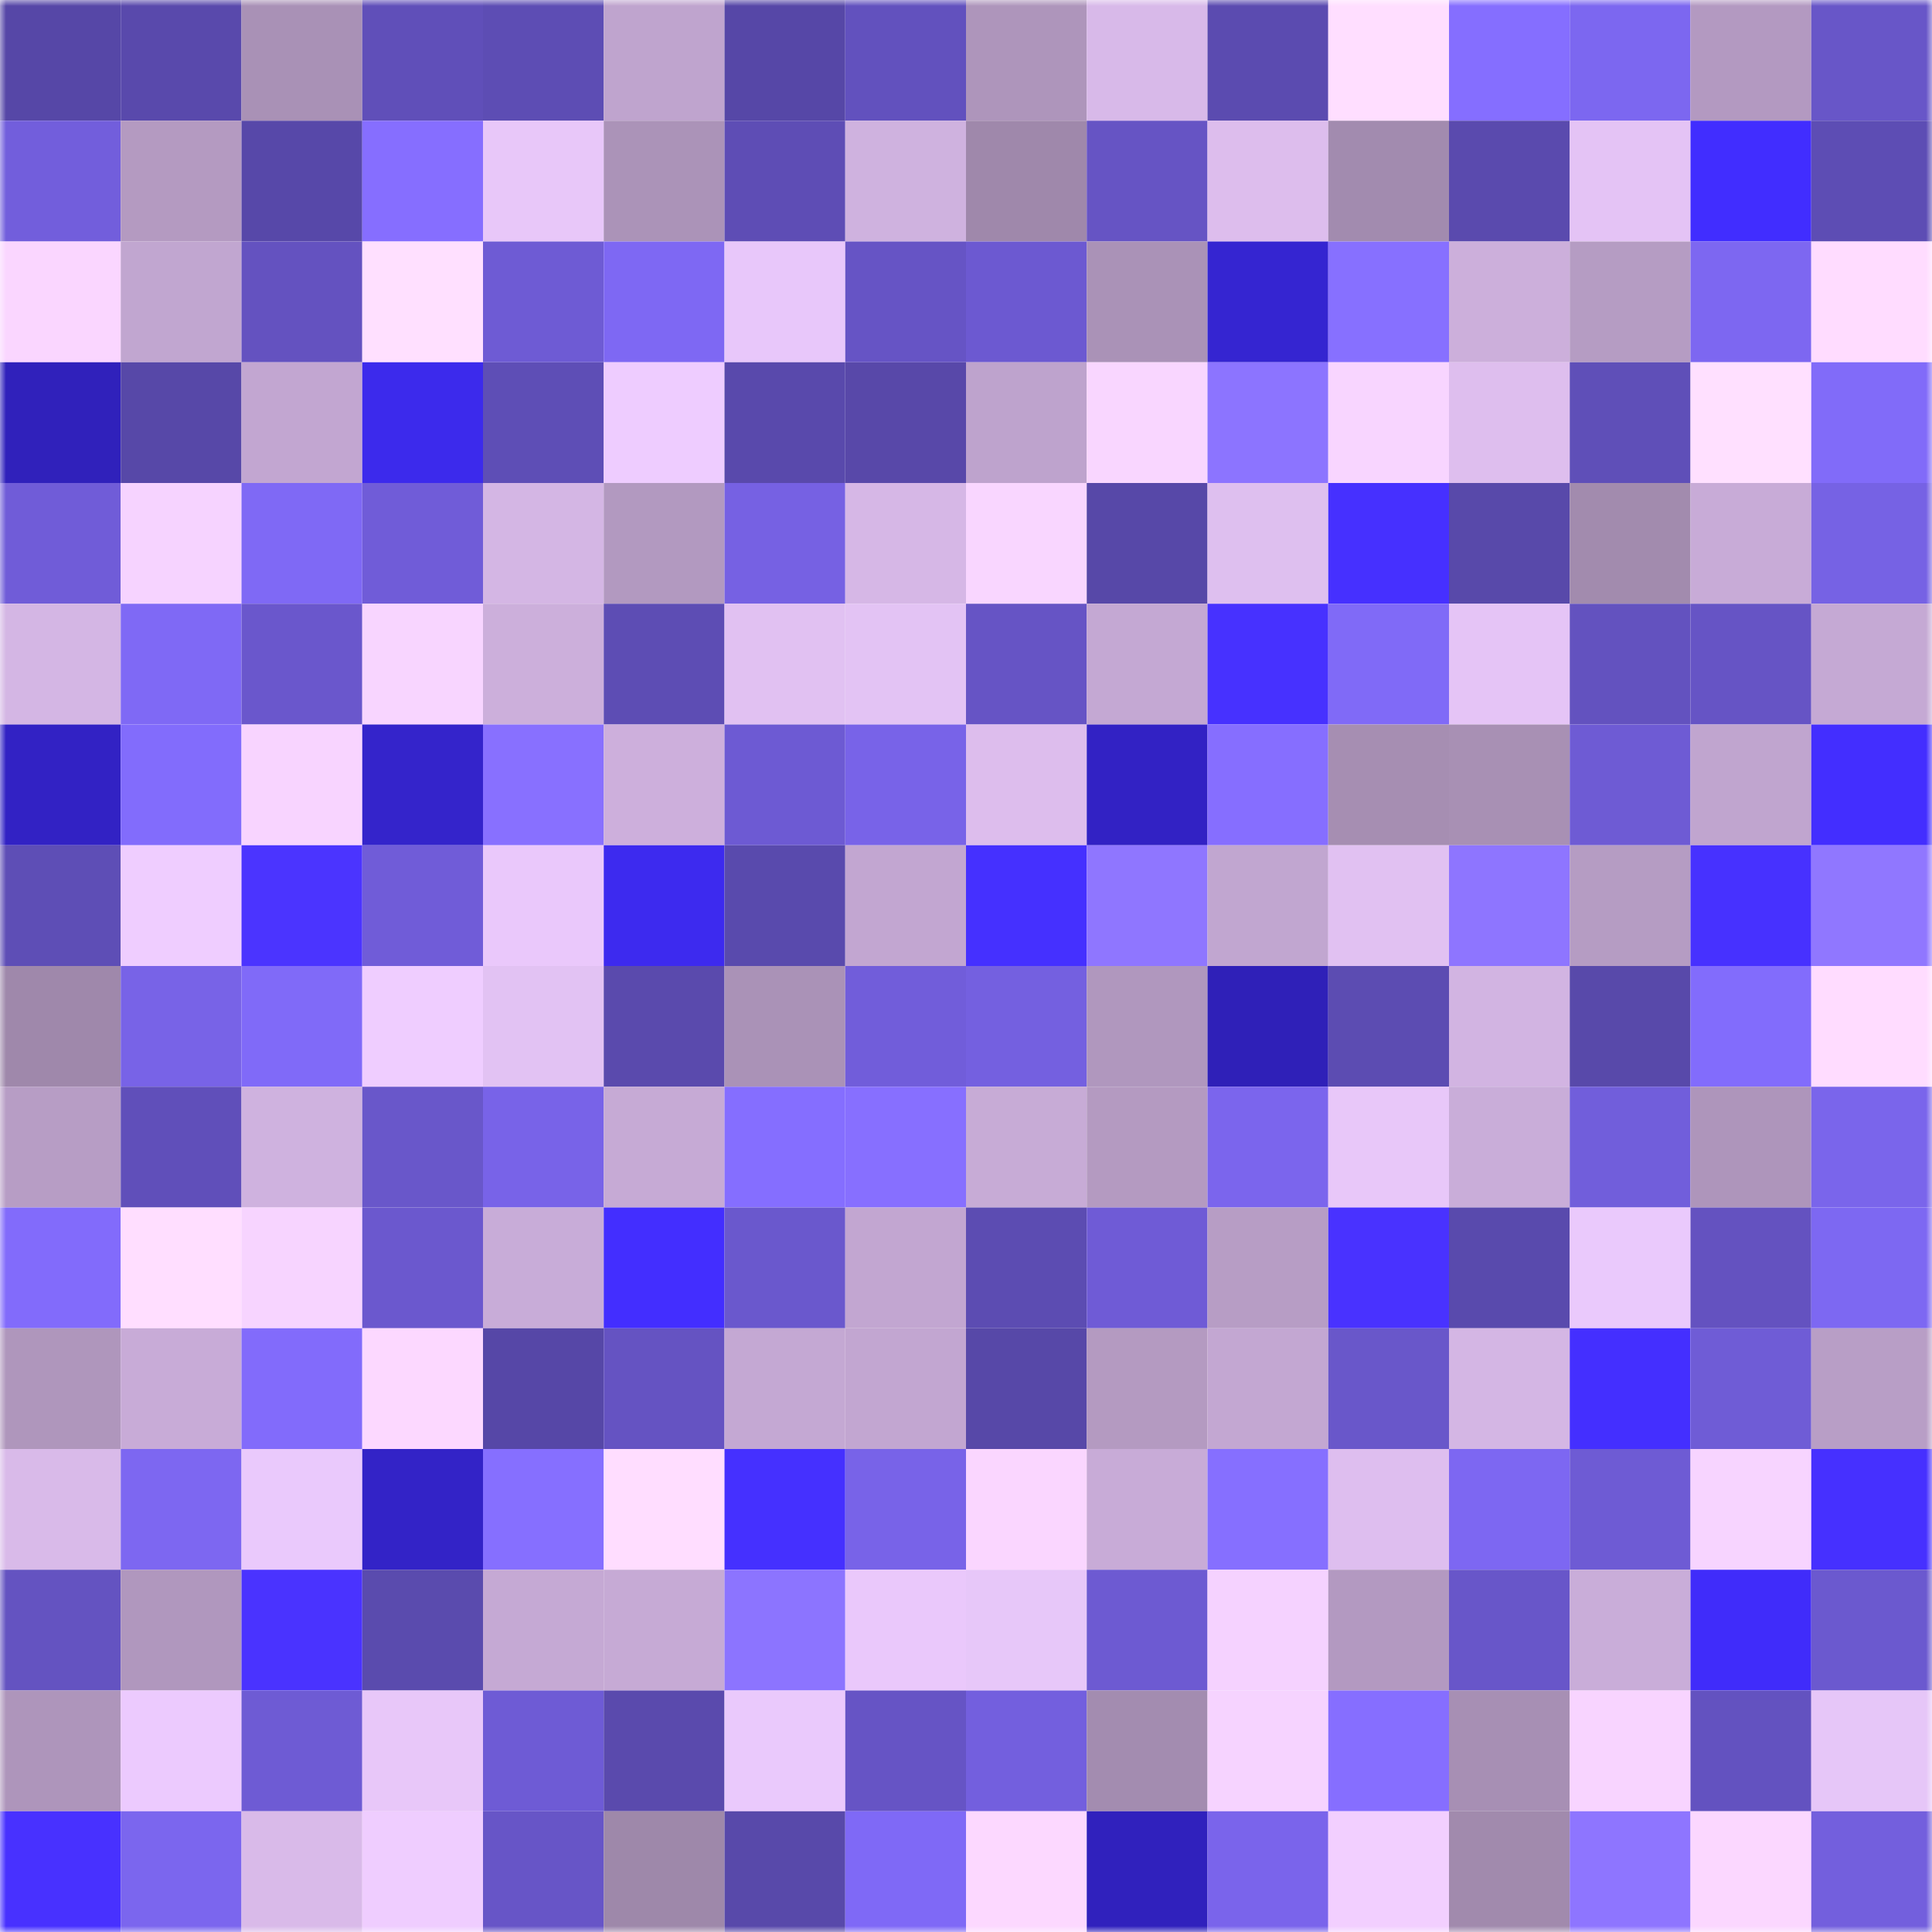 <svg viewBox="0 0 160 160" fill="none" role="img" xmlns="http://www.w3.org/2000/svg" width="240" height="240" name="linea%2Cjimmynash.linea.eth"><mask id="1326600947" mask-type="alpha" maskUnits="userSpaceOnUse" x="0" y="0" width="160" height="160"><rect width="160" height="160" fill="#FFFFFF"></rect></mask><g mask="url(#1326600947)"><rect x="0" y="0" width="10" height="10" fill="#5647a7"></rect><rect x="10" y="0" width="10" height="10" fill="#5949ac"></rect><rect x="20" y="0" width="10" height="10" fill="#a991b6"></rect><rect x="30" y="0" width="10" height="10" fill="#604fb9"></rect><rect x="40" y="0" width="10" height="10" fill="#5d4db4"></rect><rect x="50" y="0" width="10" height="10" fill="#bfa4ce"></rect><rect x="60" y="0" width="10" height="10" fill="#5647a7"></rect><rect x="70" y="0" width="10" height="10" fill="#6251be"></rect><rect x="80" y="0" width="10" height="10" fill="#ae95bb"></rect><rect x="90" y="0" width="10" height="10" fill="#d8b9e9"></rect><rect x="100" y="0" width="10" height="10" fill="#5b4bb0"></rect><rect x="110" y="0" width="10" height="10" fill="#ffdeff"></rect><rect x="120" y="0" width="10" height="10" fill="#856eff"></rect><rect x="130" y="0" width="10" height="10" fill="#7c67f0"></rect><rect x="140" y="0" width="10" height="10" fill="#b399c1"></rect><rect x="150" y="0" width="10" height="10" fill="#6856c8"></rect><rect x="0" y="10" width="10" height="10" fill="#725edc"></rect><rect x="10" y="10" width="10" height="10" fill="#b49ac1"></rect><rect x="20" y="10" width="10" height="10" fill="#5748a9"></rect><rect x="30" y="10" width="10" height="10" fill="#866eff"></rect><rect x="40" y="10" width="10" height="10" fill="#e8c7f9"></rect><rect x="50" y="10" width="10" height="10" fill="#ab93b8"></rect><rect x="60" y="10" width="10" height="10" fill="#5e4db5"></rect><rect x="70" y="10" width="10" height="10" fill="#cfb2df"></rect><rect x="80" y="10" width="10" height="10" fill="#9f88ab"></rect><rect x="90" y="10" width="10" height="10" fill="#6654c4"></rect><rect x="100" y="10" width="10" height="10" fill="#ddbded"></rect><rect x="110" y="10" width="10" height="10" fill="#a28baf"></rect><rect x="120" y="10" width="10" height="10" fill="#5a4aae"></rect><rect x="130" y="10" width="10" height="10" fill="#e4c3f5"></rect><rect x="140" y="10" width="10" height="10" fill="#412dff"></rect><rect x="150" y="10" width="10" height="10" fill="#5d4db4"></rect><rect x="0" y="20" width="10" height="10" fill="#fad6ff"></rect><rect x="10" y="20" width="10" height="10" fill="#c1a6d0"></rect><rect x="20" y="20" width="10" height="10" fill="#6452c0"></rect><rect x="30" y="20" width="10" height="10" fill="#ffe0ff"></rect><rect x="40" y="20" width="10" height="10" fill="#6e5bd4"></rect><rect x="50" y="20" width="10" height="10" fill="#7e68f3"></rect><rect x="60" y="20" width="10" height="10" fill="#e8c7fa"></rect><rect x="70" y="20" width="10" height="10" fill="#6654c5"></rect><rect x="80" y="20" width="10" height="10" fill="#6c59d1"></rect><rect x="90" y="20" width="10" height="10" fill="#aa92b7"></rect><rect x="100" y="20" width="10" height="10" fill="#3525d1"></rect><rect x="110" y="20" width="10" height="10" fill="#8770ff"></rect><rect x="120" y="20" width="10" height="10" fill="#ccafdb"></rect><rect x="130" y="20" width="10" height="10" fill="#b59cc3"></rect><rect x="140" y="20" width="10" height="10" fill="#7d67f1"></rect><rect x="150" y="20" width="10" height="10" fill="#ffdcff"></rect><rect x="0" y="30" width="10" height="10" fill="#3021bb"></rect><rect x="10" y="30" width="10" height="10" fill="#5748a8"></rect><rect x="20" y="30" width="10" height="10" fill="#c2a6d1"></rect><rect x="30" y="30" width="10" height="10" fill="#3c2aec"></rect><rect x="40" y="30" width="10" height="10" fill="#5e4eb6"></rect><rect x="50" y="30" width="10" height="10" fill="#eeccff"></rect><rect x="60" y="30" width="10" height="10" fill="#5949ac"></rect><rect x="70" y="30" width="10" height="10" fill="#5848a9"></rect><rect x="80" y="30" width="10" height="10" fill="#bea3cd"></rect><rect x="90" y="30" width="10" height="10" fill="#f9d6ff"></rect><rect x="100" y="30" width="10" height="10" fill="#8c74ff"></rect><rect x="110" y="30" width="10" height="10" fill="#f8d5ff"></rect><rect x="120" y="30" width="10" height="10" fill="#debeee"></rect><rect x="130" y="30" width="10" height="10" fill="#5f4fb8"></rect><rect x="140" y="30" width="10" height="10" fill="#ffe0ff"></rect><rect x="150" y="30" width="10" height="10" fill="#816bf9"></rect><rect x="0" y="40" width="10" height="10" fill="#705cd8"></rect><rect x="10" y="40" width="10" height="10" fill="#f6d3ff"></rect><rect x="20" y="40" width="10" height="10" fill="#7f69f5"></rect><rect x="30" y="40" width="10" height="10" fill="#705cd8"></rect><rect x="40" y="40" width="10" height="10" fill="#d4b6e4"></rect><rect x="50" y="40" width="10" height="10" fill="#b299c0"></rect><rect x="60" y="40" width="10" height="10" fill="#7661e3"></rect><rect x="70" y="40" width="10" height="10" fill="#d6b7e6"></rect><rect x="80" y="40" width="10" height="10" fill="#f9d6ff"></rect><rect x="90" y="40" width="10" height="10" fill="#5748a8"></rect><rect x="100" y="40" width="10" height="10" fill="#debfef"></rect><rect x="110" y="40" width="10" height="10" fill="#4630ff"></rect><rect x="120" y="40" width="10" height="10" fill="#5849aa"></rect><rect x="130" y="40" width="10" height="10" fill="#a28bae"></rect><rect x="140" y="40" width="10" height="10" fill="#c8abd7"></rect><rect x="150" y="40" width="10" height="10" fill="#7662e4"></rect><rect x="0" y="50" width="10" height="10" fill="#d4b6e4"></rect><rect x="10" y="50" width="10" height="10" fill="#7f69f5"></rect><rect x="20" y="50" width="10" height="10" fill="#6a57cc"></rect><rect x="30" y="50" width="10" height="10" fill="#f8d5ff"></rect><rect x="40" y="50" width="10" height="10" fill="#ccafdb"></rect><rect x="50" y="50" width="10" height="10" fill="#5d4db4"></rect><rect x="60" y="50" width="10" height="10" fill="#e1c1f2"></rect><rect x="70" y="50" width="10" height="10" fill="#e3c3f4"></rect><rect x="80" y="50" width="10" height="10" fill="#6654c5"></rect><rect x="90" y="50" width="10" height="10" fill="#c4a8d3"></rect><rect x="100" y="50" width="10" height="10" fill="#4731ff"></rect><rect x="110" y="50" width="10" height="10" fill="#806af7"></rect><rect x="120" y="50" width="10" height="10" fill="#e5c4f6"></rect><rect x="130" y="50" width="10" height="10" fill="#6352bf"></rect><rect x="140" y="50" width="10" height="10" fill="#6654c5"></rect><rect x="150" y="50" width="10" height="10" fill="#c5a9d4"></rect><rect x="0" y="60" width="10" height="10" fill="#3222c4"></rect><rect x="10" y="60" width="10" height="10" fill="#826cfc"></rect><rect x="20" y="60" width="10" height="10" fill="#f8d4ff"></rect><rect x="30" y="60" width="10" height="10" fill="#3424cb"></rect><rect x="40" y="60" width="10" height="10" fill="#8870ff"></rect><rect x="50" y="60" width="10" height="10" fill="#cdafdc"></rect><rect x="60" y="60" width="10" height="10" fill="#6d5ad3"></rect><rect x="70" y="60" width="10" height="10" fill="#7863e8"></rect><rect x="80" y="60" width="10" height="10" fill="#ddbded"></rect><rect x="90" y="60" width="10" height="10" fill="#3222c4"></rect><rect x="100" y="60" width="10" height="10" fill="#866eff"></rect><rect x="110" y="60" width="10" height="10" fill="#a68eb2"></rect><rect x="120" y="60" width="10" height="10" fill="#a890b4"></rect><rect x="130" y="60" width="10" height="10" fill="#6e5bd4"></rect><rect x="140" y="60" width="10" height="10" fill="#c0a5cf"></rect><rect x="150" y="60" width="10" height="10" fill="#432eff"></rect><rect x="0" y="70" width="10" height="10" fill="#5e4eb6"></rect><rect x="10" y="70" width="10" height="10" fill="#efcdff"></rect><rect x="20" y="70" width="10" height="10" fill="#4b34ff"></rect><rect x="30" y="70" width="10" height="10" fill="#705cd8"></rect><rect x="40" y="70" width="10" height="10" fill="#eac8fb"></rect><rect x="50" y="70" width="10" height="10" fill="#3d2aef"></rect><rect x="60" y="70" width="10" height="10" fill="#594aad"></rect><rect x="70" y="70" width="10" height="10" fill="#c2a6d1"></rect><rect x="80" y="70" width="10" height="10" fill="#4530ff"></rect><rect x="90" y="70" width="10" height="10" fill="#8f76ff"></rect><rect x="100" y="70" width="10" height="10" fill="#c1a6d0"></rect><rect x="110" y="70" width="10" height="10" fill="#e1c1f2"></rect><rect x="120" y="70" width="10" height="10" fill="#8e75ff"></rect><rect x="130" y="70" width="10" height="10" fill="#b59cc3"></rect><rect x="140" y="70" width="10" height="10" fill="#4731ff"></rect><rect x="150" y="70" width="10" height="10" fill="#9077ff"></rect><rect x="0" y="80" width="10" height="10" fill="#9f88ab"></rect><rect x="10" y="80" width="10" height="10" fill="#7863e7"></rect><rect x="20" y="80" width="10" height="10" fill="#806af8"></rect><rect x="30" y="80" width="10" height="10" fill="#efcdff"></rect><rect x="40" y="80" width="10" height="10" fill="#e2c2f3"></rect><rect x="50" y="80" width="10" height="10" fill="#5a4aad"></rect><rect x="60" y="80" width="10" height="10" fill="#aa92b7"></rect><rect x="70" y="80" width="10" height="10" fill="#715dda"></rect><rect x="80" y="80" width="10" height="10" fill="#7460e0"></rect><rect x="90" y="80" width="10" height="10" fill="#b097be"></rect><rect x="100" y="80" width="10" height="10" fill="#2f20b8"></rect><rect x="110" y="80" width="10" height="10" fill="#5c4cb2"></rect><rect x="120" y="80" width="10" height="10" fill="#d2b4e2"></rect><rect x="130" y="80" width="10" height="10" fill="#5849aa"></rect><rect x="140" y="80" width="10" height="10" fill="#826cfc"></rect><rect x="150" y="80" width="10" height="10" fill="#ffdcff"></rect><rect x="0" y="90" width="10" height="10" fill="#b79dc5"></rect><rect x="10" y="90" width="10" height="10" fill="#604fba"></rect><rect x="20" y="90" width="10" height="10" fill="#cfb2df"></rect><rect x="30" y="90" width="10" height="10" fill="#6957ca"></rect><rect x="40" y="90" width="10" height="10" fill="#7863e8"></rect><rect x="50" y="90" width="10" height="10" fill="#c6aad5"></rect><rect x="60" y="90" width="10" height="10" fill="#856eff"></rect><rect x="70" y="90" width="10" height="10" fill="#876fff"></rect><rect x="80" y="90" width="10" height="10" fill="#c7abd6"></rect><rect x="90" y="90" width="10" height="10" fill="#b49ac1"></rect><rect x="100" y="90" width="10" height="10" fill="#7b65ed"></rect><rect x="110" y="90" width="10" height="10" fill="#e8c7f9"></rect><rect x="120" y="90" width="10" height="10" fill="#c9add9"></rect><rect x="130" y="90" width="10" height="10" fill="#715edb"></rect><rect x="140" y="90" width="10" height="10" fill="#ae95bb"></rect><rect x="150" y="90" width="10" height="10" fill="#7a65eb"></rect><rect x="0" y="100" width="10" height="10" fill="#826bfb"></rect><rect x="10" y="100" width="10" height="10" fill="#ffdeff"></rect><rect x="20" y="100" width="10" height="10" fill="#f7d4ff"></rect><rect x="30" y="100" width="10" height="10" fill="#6b58ce"></rect><rect x="40" y="100" width="10" height="10" fill="#c8acd8"></rect><rect x="50" y="100" width="10" height="10" fill="#432eff"></rect><rect x="60" y="100" width="10" height="10" fill="#6a58cd"></rect><rect x="70" y="100" width="10" height="10" fill="#c2a6d1"></rect><rect x="80" y="100" width="10" height="10" fill="#5c4cb2"></rect><rect x="90" y="100" width="10" height="10" fill="#6f5bd6"></rect><rect x="100" y="100" width="10" height="10" fill="#b79dc5"></rect><rect x="110" y="100" width="10" height="10" fill="#4932ff"></rect><rect x="120" y="100" width="10" height="10" fill="#594aad"></rect><rect x="130" y="100" width="10" height="10" fill="#eac9fc"></rect><rect x="140" y="100" width="10" height="10" fill="#6452c0"></rect><rect x="150" y="100" width="10" height="10" fill="#7d68f2"></rect><rect x="0" y="110" width="10" height="10" fill="#af96bc"></rect><rect x="10" y="110" width="10" height="10" fill="#c8abd7"></rect><rect x="20" y="110" width="10" height="10" fill="#826bfb"></rect><rect x="30" y="110" width="10" height="10" fill="#fcd8ff"></rect><rect x="40" y="110" width="10" height="10" fill="#5647a7"></rect><rect x="50" y="110" width="10" height="10" fill="#6553c2"></rect><rect x="60" y="110" width="10" height="10" fill="#c4a8d3"></rect><rect x="70" y="110" width="10" height="10" fill="#c2a6d1"></rect><rect x="80" y="110" width="10" height="10" fill="#5748a8"></rect><rect x="90" y="110" width="10" height="10" fill="#b49ac1"></rect><rect x="100" y="110" width="10" height="10" fill="#c3a7d2"></rect><rect x="110" y="110" width="10" height="10" fill="#6957ca"></rect><rect x="120" y="110" width="10" height="10" fill="#d4b6e4"></rect><rect x="130" y="110" width="10" height="10" fill="#442fff"></rect><rect x="140" y="110" width="10" height="10" fill="#6f5cd6"></rect><rect x="150" y="110" width="10" height="10" fill="#b89ec6"></rect><rect x="0" y="120" width="10" height="10" fill="#d9bae9"></rect><rect x="10" y="120" width="10" height="10" fill="#7d67f1"></rect><rect x="20" y="120" width="10" height="10" fill="#eac9fc"></rect><rect x="30" y="120" width="10" height="10" fill="#3323c7"></rect><rect x="40" y="120" width="10" height="10" fill="#866fff"></rect><rect x="50" y="120" width="10" height="10" fill="#ffddff"></rect><rect x="60" y="120" width="10" height="10" fill="#4530ff"></rect><rect x="70" y="120" width="10" height="10" fill="#7863e8"></rect><rect x="80" y="120" width="10" height="10" fill="#fad6ff"></rect><rect x="90" y="120" width="10" height="10" fill="#c8abd7"></rect><rect x="100" y="120" width="10" height="10" fill="#866fff"></rect><rect x="110" y="120" width="10" height="10" fill="#debeef"></rect><rect x="120" y="120" width="10" height="10" fill="#7d67f2"></rect><rect x="130" y="120" width="10" height="10" fill="#6e5bd4"></rect><rect x="140" y="120" width="10" height="10" fill="#f7d4ff"></rect><rect x="150" y="120" width="10" height="10" fill="#4630ff"></rect><rect x="0" y="130" width="10" height="10" fill="#6453c1"></rect><rect x="10" y="130" width="10" height="10" fill="#b097be"></rect><rect x="20" y="130" width="10" height="10" fill="#4a33ff"></rect><rect x="30" y="130" width="10" height="10" fill="#5a4bae"></rect><rect x="40" y="130" width="10" height="10" fill="#c5a9d4"></rect><rect x="50" y="130" width="10" height="10" fill="#c6aad5"></rect><rect x="60" y="130" width="10" height="10" fill="#8c74ff"></rect><rect x="70" y="130" width="10" height="10" fill="#eac8fb"></rect><rect x="80" y="130" width="10" height="10" fill="#e7c7f9"></rect><rect x="90" y="130" width="10" height="10" fill="#6d5ad2"></rect><rect x="100" y="130" width="10" height="10" fill="#f5d2ff"></rect><rect x="110" y="130" width="10" height="10" fill="#b399c1"></rect><rect x="120" y="130" width="10" height="10" fill="#6856c9"></rect><rect x="130" y="130" width="10" height="10" fill="#c9add9"></rect><rect x="140" y="130" width="10" height="10" fill="#402cfa"></rect><rect x="150" y="130" width="10" height="10" fill="#6b59cf"></rect><rect x="0" y="140" width="10" height="10" fill="#ae95bb"></rect><rect x="10" y="140" width="10" height="10" fill="#eccafe"></rect><rect x="20" y="140" width="10" height="10" fill="#6e5bd4"></rect><rect x="30" y="140" width="10" height="10" fill="#e8c7f9"></rect><rect x="40" y="140" width="10" height="10" fill="#6e5bd5"></rect><rect x="50" y="140" width="10" height="10" fill="#5a4aad"></rect><rect x="60" y="140" width="10" height="10" fill="#eac9fc"></rect><rect x="70" y="140" width="10" height="10" fill="#6654c5"></rect><rect x="80" y="140" width="10" height="10" fill="#735fde"></rect><rect x="90" y="140" width="10" height="10" fill="#a38cb0"></rect><rect x="100" y="140" width="10" height="10" fill="#f6d3ff"></rect><rect x="110" y="140" width="10" height="10" fill="#866eff"></rect><rect x="120" y="140" width="10" height="10" fill="#a78fb4"></rect><rect x="130" y="140" width="10" height="10" fill="#f8d4ff"></rect><rect x="140" y="140" width="10" height="10" fill="#6352c0"></rect><rect x="150" y="140" width="10" height="10" fill="#e6c6f8"></rect><rect x="0" y="150" width="10" height="10" fill="#4831ff"></rect><rect x="10" y="150" width="10" height="10" fill="#7b66ee"></rect><rect x="20" y="150" width="10" height="10" fill="#d9bae9"></rect><rect x="30" y="150" width="10" height="10" fill="#efcdff"></rect><rect x="40" y="150" width="10" height="10" fill="#6755c7"></rect><rect x="50" y="150" width="10" height="10" fill="#9e88aa"></rect><rect x="60" y="150" width="10" height="10" fill="#5849aa"></rect><rect x="70" y="150" width="10" height="10" fill="#7f69f6"></rect><rect x="80" y="150" width="10" height="10" fill="#fcd8ff"></rect><rect x="90" y="150" width="10" height="10" fill="#3021bd"></rect><rect x="100" y="150" width="10" height="10" fill="#7a64eb"></rect><rect x="110" y="150" width="10" height="10" fill="#f2cfff"></rect><rect x="120" y="150" width="10" height="10" fill="#a18aad"></rect><rect x="130" y="150" width="10" height="10" fill="#8e75ff"></rect><rect x="140" y="150" width="10" height="10" fill="#fbd7ff"></rect><rect x="150" y="150" width="10" height="10" fill="#735fdd"></rect></g></svg>